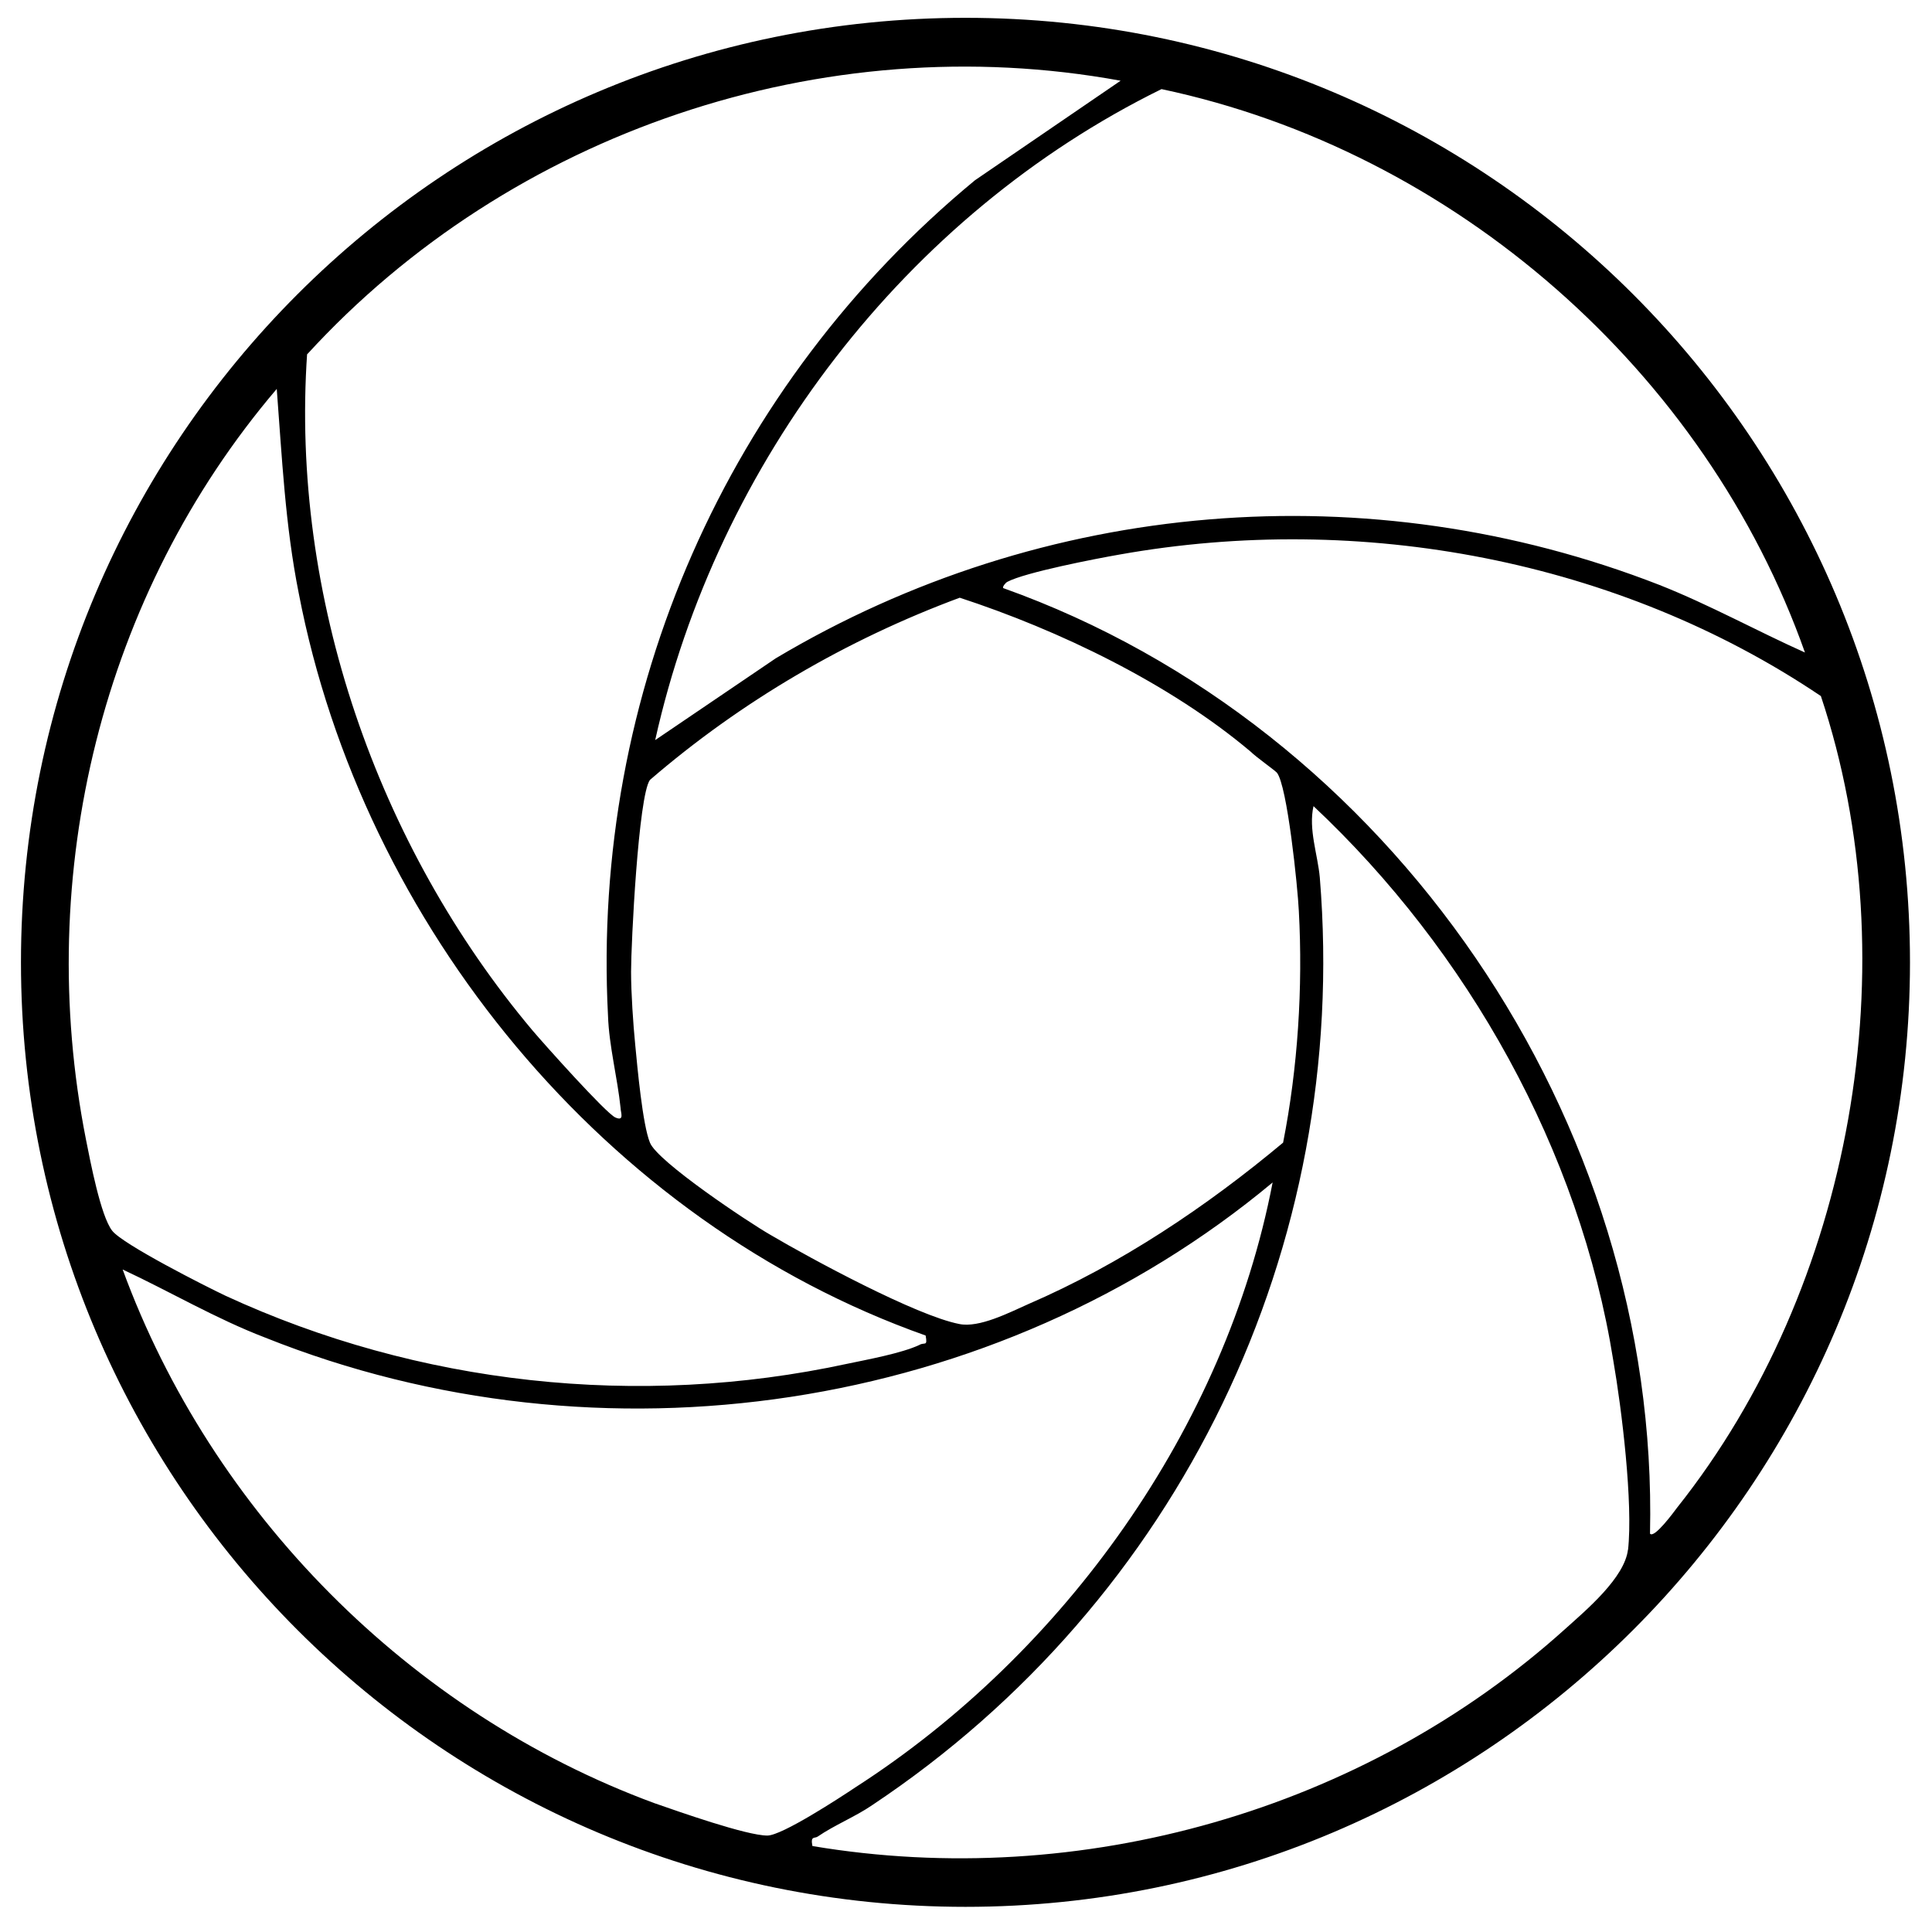 <svg xmlns="http://www.w3.org/2000/svg" id="Layer_1" viewBox="0 0 184.3 184.3"><path d="M92.1,1.7C42.3,1.7,2,42,2,91.8s40.4,90.1,90.1,90.1,90.1-40.4,90.1-90.1S141.9,1.7,92.1,1.7h0ZM172.3,62.3c-4.7-2.1-9.2-4.6-14-6.5-27.7-10.8-58.8-8.2-84.3,7l-11.5,7.8c5.9-26.5,23.9-50.1,48.3-62.1,27.9,5.9,51.9,26.9,61.4,53.8h0ZM91.5,57c9.5,3.1,20.1,8.2,27.8,14.7.5.5,2.2,1.7,2.5,2,1,1.2,2,11,2.1,13.2.4,7.3-.1,15-1.5,22.1-7.3,6.1-15.5,11.6-24.3,15.4-1.8.8-4.7,2.3-6.6,1.9-4.1-.8-14.1-6.2-18-8.5-2.1-1.2-10.8-7-11.5-8.8-.7-1.7-1.2-7.2-1.4-9.3-.2-2-.4-5-.4-7,0-2.7.7-16.8,1.8-18.3,8.7-7.5,18.8-13.4,29.6-17.4h0ZM29.3,33.8C48.7,12.6,78.5,2.5,106.9,7.7l-13.9,9.5c-23.6,19.5-36.6,48.9-35,79.7.1,2.9.9,5.9,1.2,8.8,0,.4.4,1.3-.5.9-.9-.4-6.8-7-7.9-8.3-14.8-17.6-23.1-41.4-21.5-64.6h0ZM10.7,117.4c-1.1-1.4-2.1-6.7-2.5-8.7-5-25.3,1.5-52,18.2-71.6.5,6.5.8,13,2.1,19.5,6.1,31.7,29.3,60,59.8,70.8.2,1.1-.1.6-.6.9-1.7.8-5,1.4-6.9,1.8-19.9,4.3-40.9,2-59.3-6.5-1.9-.9-9.8-4.9-10.8-6.2h0ZM62.4,172c-23.3-8.6-42.2-27.7-50.7-50.9,4.5,2.1,8.9,4.7,13.6,6.5,32,12.8,69.7,7.2,96.1-14.8-4.5,23.4-19.9,44.9-39.8,57.7-1.5,1-7,4.6-8.4,4.6-2,0-8.5-2.3-10.8-3.1h0ZM155.3,147.8c-.3,2.7-4,5.8-6,7.6-19.2,17.3-46.2,25-71.8,20.7-.2-1,.2-.7.5-.9,1.6-1.1,3.6-1.9,5.2-3,29.3-19.5,45.6-53.2,42.7-88.5-.2-2.2-1.1-4.6-.6-6.8,14.7,13.8,25.4,32.8,28.6,52.9.8,4.6,1.9,13.6,1.4,18.1h0ZM157.4,146.3c.9-39.4-24.7-77-61.7-90.2-.1-.1.2-.5.4-.6,1.7-.9,8.4-2.2,10.7-2.6,23-4.1,47.6.5,66.9,13.5,8.5,25.5,3,56.4-13.7,77.4-.3.4-2.2,3-2.6,2.5h0Z"></path></svg>